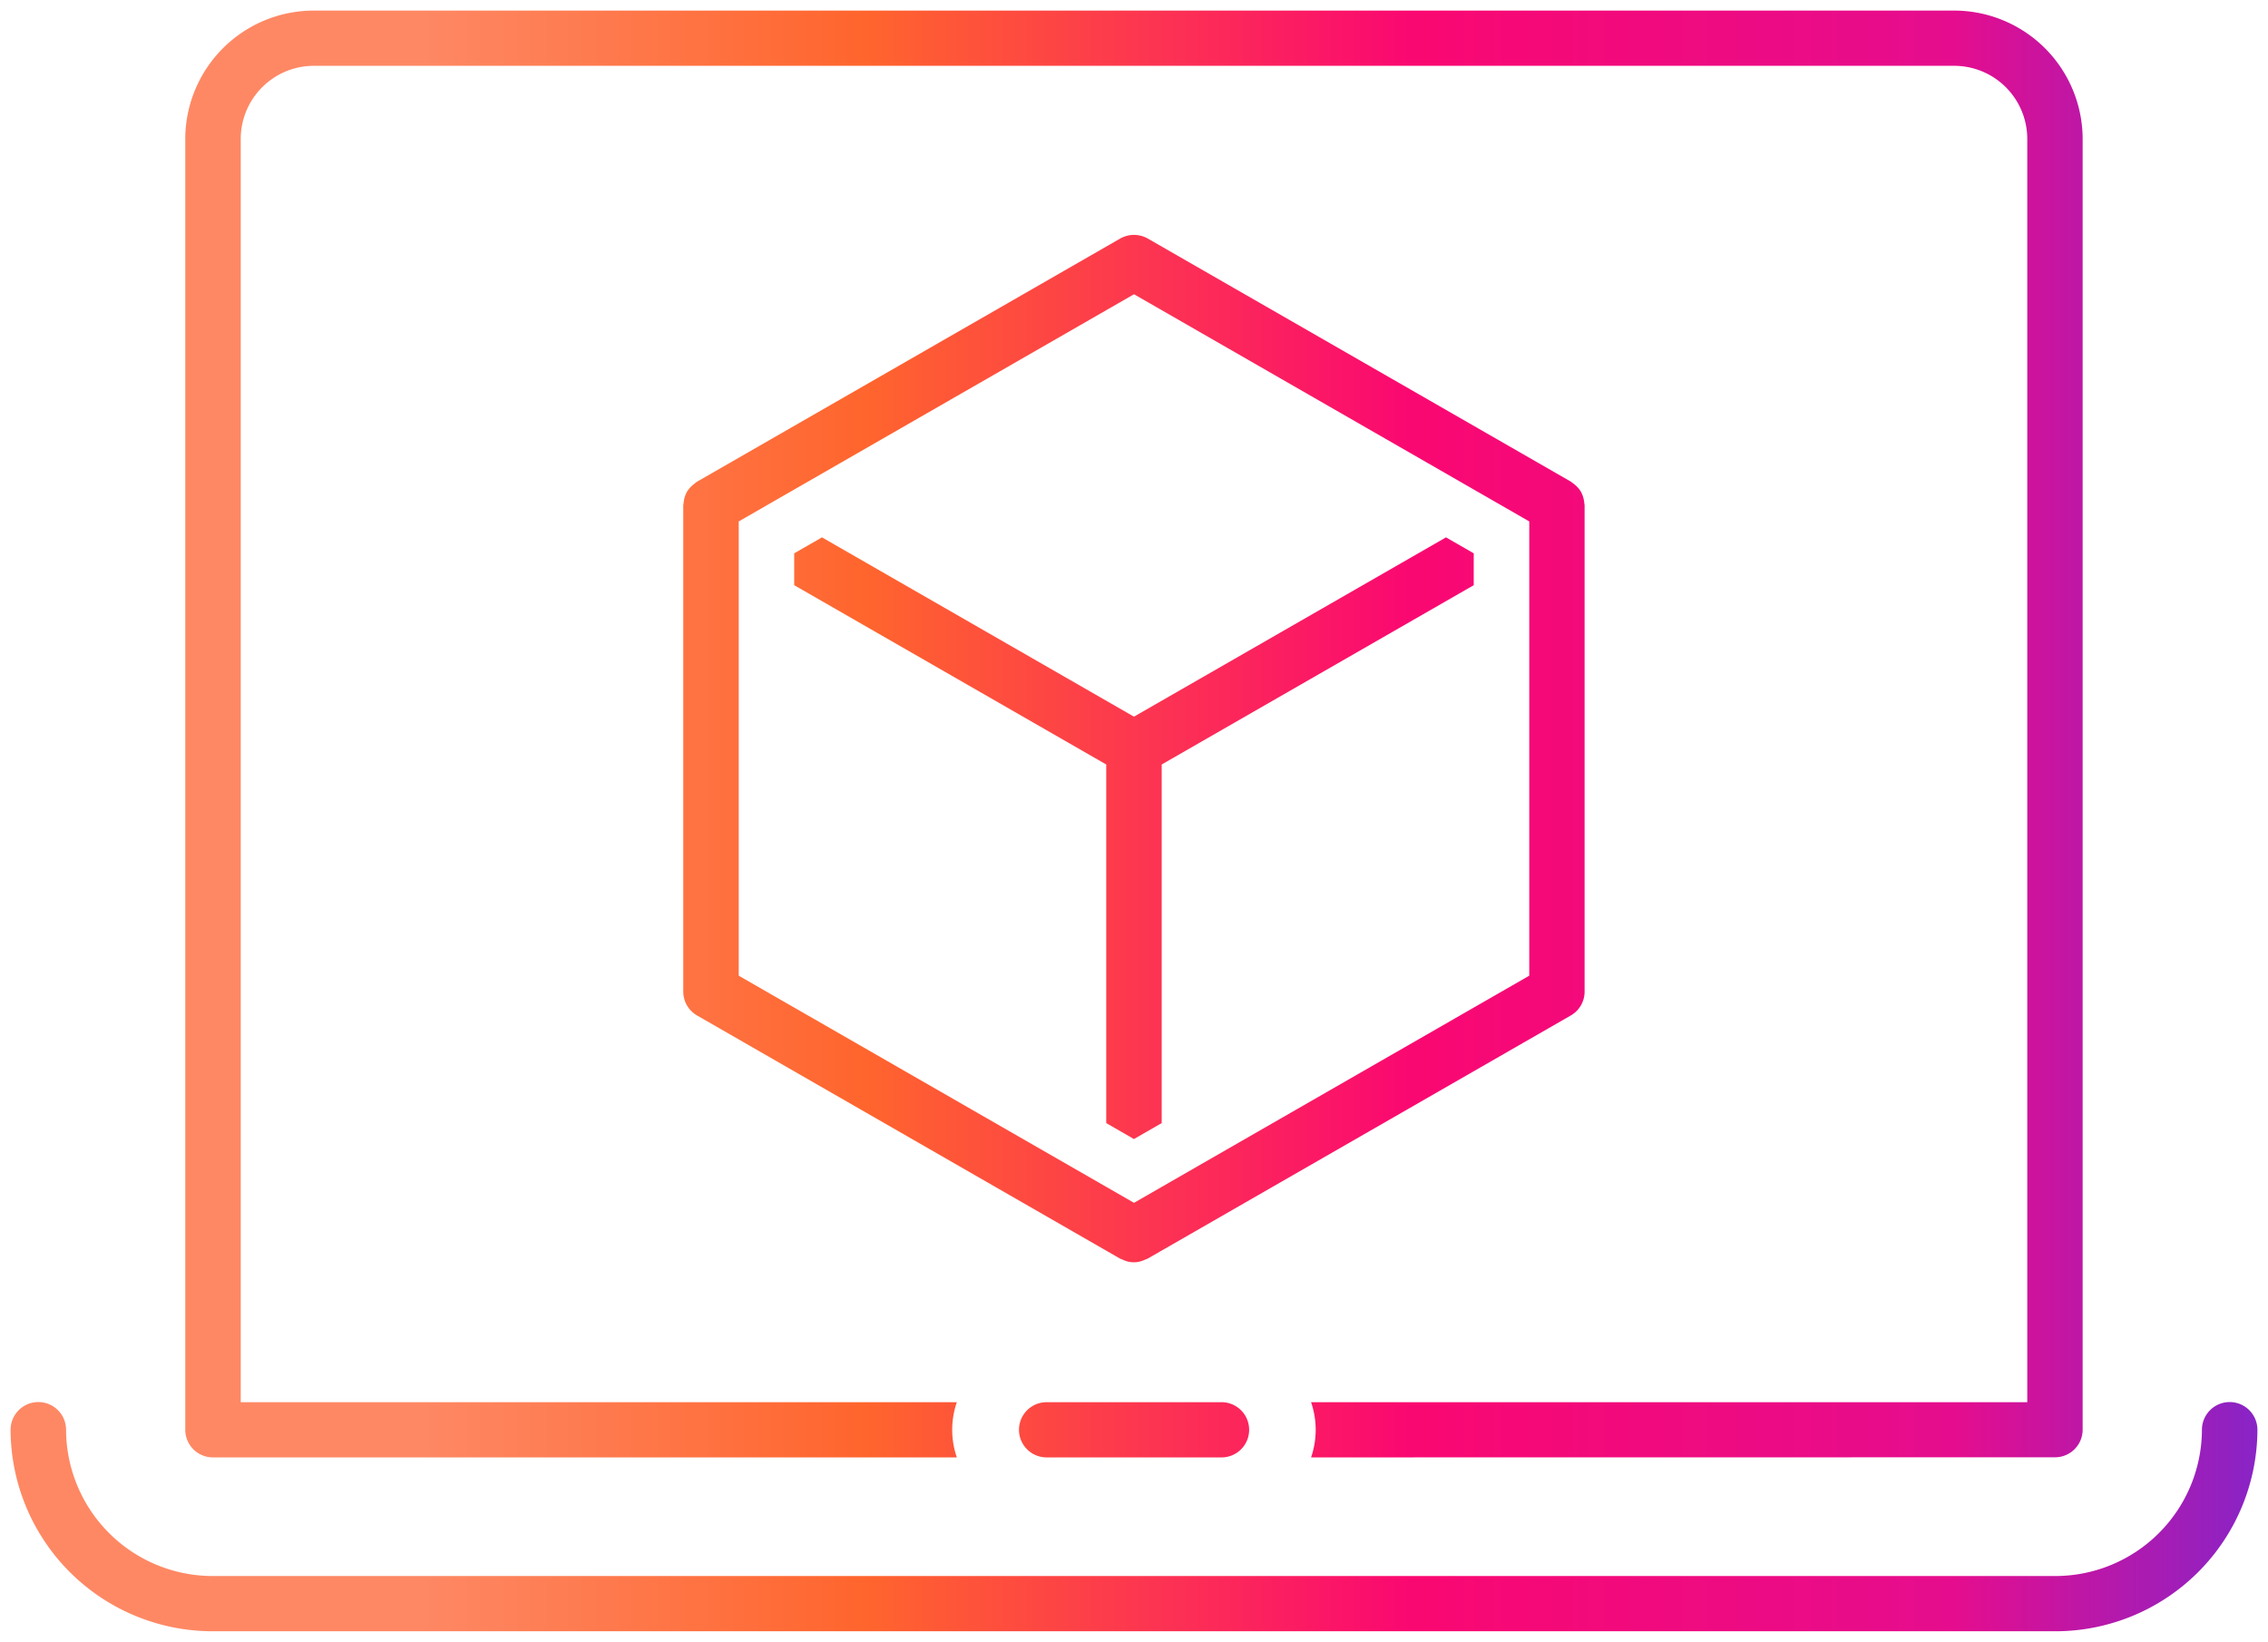 <svg xmlns="http://www.w3.org/2000/svg" xmlns:xlink="http://www.w3.org/1999/xlink" width="107.137" height="77.56" viewBox="0 0 107.137 77.56">
  <defs>
    <linearGradient id="linear-gradient" x1="0.139" y1="0.5" x2="0.861" y2="0.5" gradientUnits="objectBoundingBox">
      <stop offset="0" stop-color="#fe8864"/>
      <stop offset="0.217" stop-color="#ff652d"/>
      <stop offset="0.483" stop-color="#fa0871"/>
      <stop offset="0.749" stop-color="#e50d8e"/>
      <stop offset="1" stop-color="#4933ed"/>
    </linearGradient>
  </defs>
  <path id="cmn-web-ico13" d="M765.562,121.56A9.549,9.549,0,0,1,756,112.043a1.31,1.31,0,0,1,2.621,0,6.933,6.933,0,0,0,6.941,6.908h87.013a6.933,6.933,0,0,0,6.941-6.908,1.31,1.31,0,0,1,2.621,0,9.549,9.549,0,0,1-9.562,9.517Zm39.381-8.213h-.007a1.3,1.3,0,1,1,.007-2.608H813.2a1.3,1.3,0,1,1,.007,2.608h-8.259Zm12.49,0a4.011,4.011,0,0,0,0-2.609h33.832V51.053a3.455,3.455,0,0,0-3.46-3.444H770.333a3.457,3.457,0,0,0-3.461,3.444v59.685H800.7a3.993,3.993,0,0,0,0,2.609H765.562a1.306,1.306,0,0,1-1.31-1.3V51.053A6.075,6.075,0,0,1,770.333,45H847.8a6.074,6.074,0,0,1,6.081,6.053v60.989a1.306,1.306,0,0,1-1.311,1.3Zm-8.816-9.306c-.036-.014-.072-.029-.107-.046a.8.8,0,0,1-.1-.039L788.432,92.473a1.3,1.3,0,0,1-.655-1.129V68.379c0-.036.01-.068.013-.1s.009-.078.016-.119a1.268,1.268,0,0,1,.146-.431v0a1.32,1.32,0,0,1,.305-.343c.03-.025.058-.047.089-.069s.054-.047.086-.065l19.981-11.481a1.32,1.32,0,0,1,1.31,0l19.982,11.481c.03.018.054.044.082.064s.061.045.093.07a1.325,1.325,0,0,1,.3.343l0,0a1.313,1.313,0,0,1,.146.431c.007.04.011.078.015.119s.013.067.013.1V91.343a1.3,1.3,0,0,1-.655,1.129l-19.982,11.483a.92.92,0,0,1-.1.039c-.036.017-.071.032-.108.046a1.173,1.173,0,0,1-.9,0ZM791.708,68.378l-1.311.754V90.591l17.361,9.976,1.311.754,1.31-.754,17.361-9.976V69.132l-1.31-.754L809.069,58.4Zm16.049,29.177V80.614l-14.74-8.47V70.639l1.312-.754,14.738,8.47,14.74-8.47,1.31.754v1.505l-14.74,8.47v16.94l-1.311.754Z" transform="translate(-755.5 -44.5)" stroke="rgba(0,0,0,0)" stroke-miterlimit="10" stroke-width="1" fill="url(#linear-gradient)"/>
</svg>
